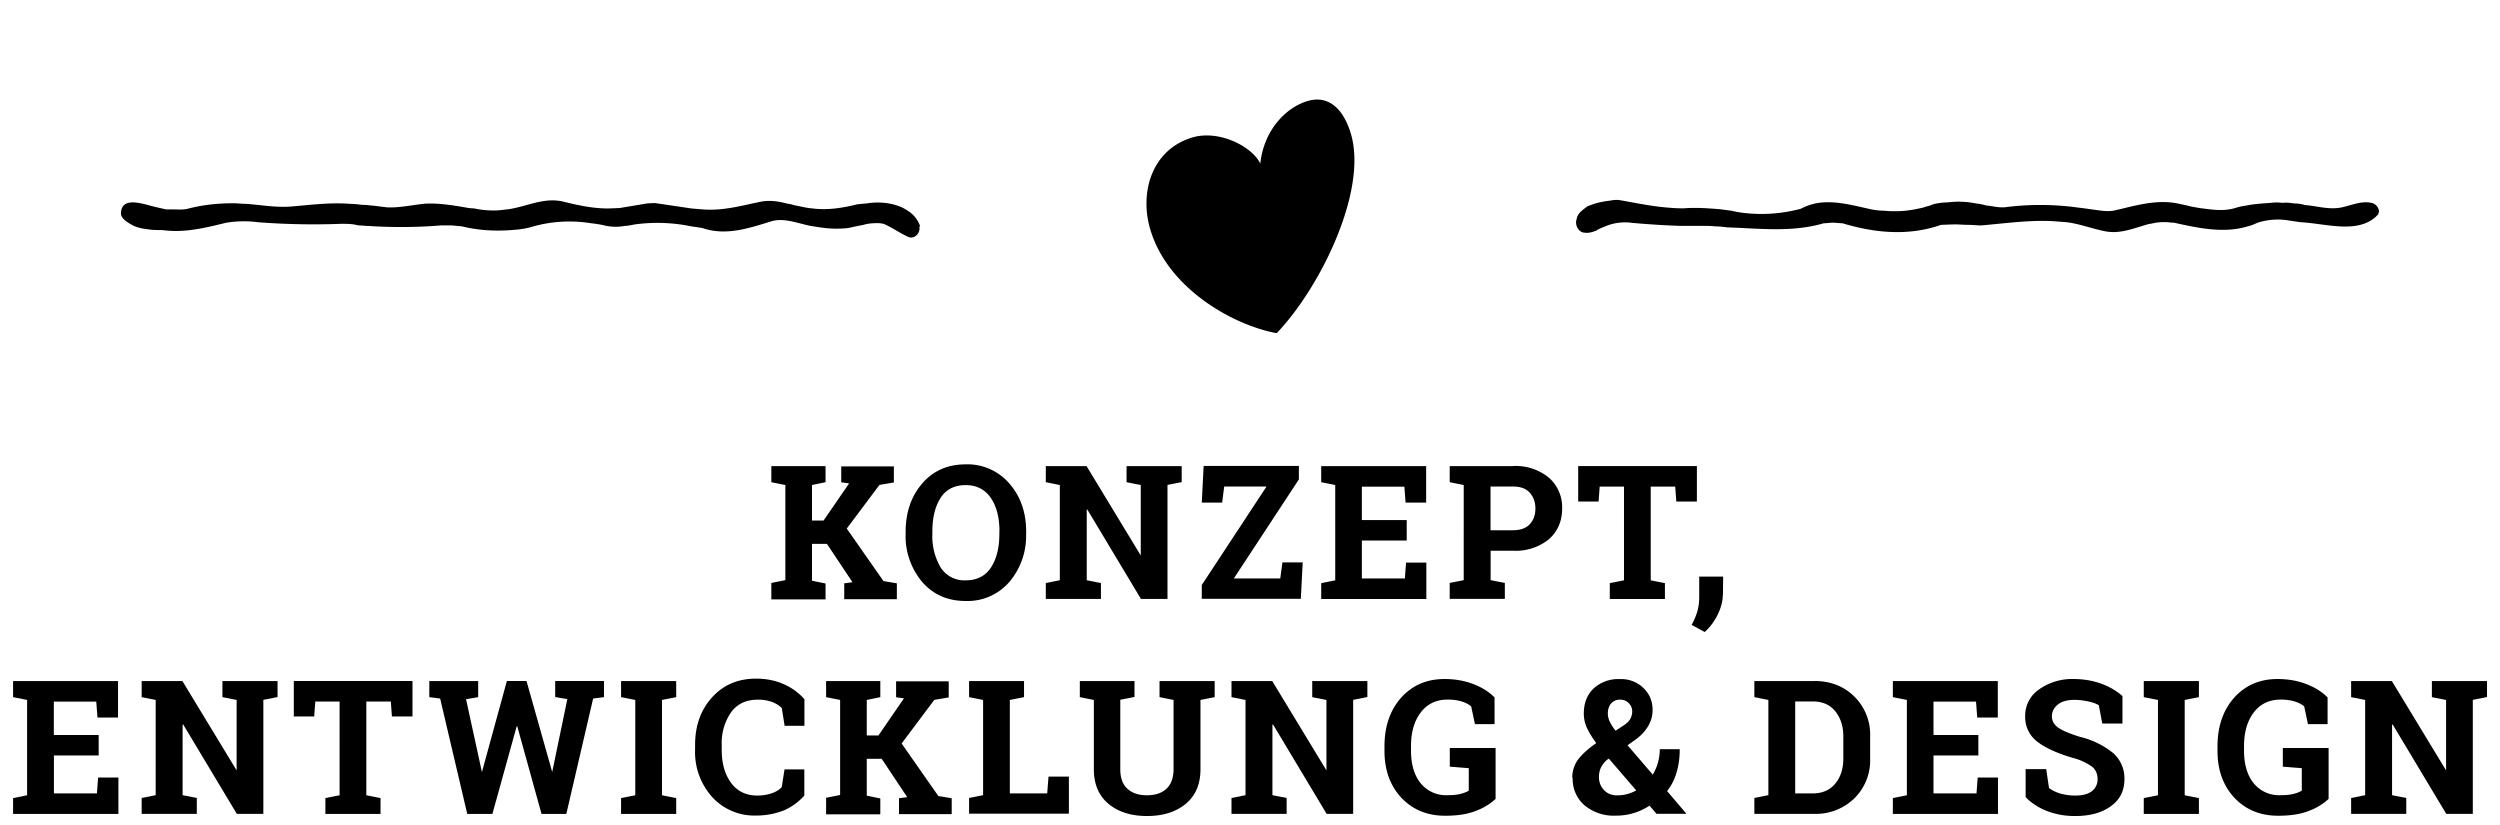 <svg xmlns="http://www.w3.org/2000/svg" xmlns:xlink="http://www.w3.org/1999/xlink" viewBox="0 0 267.52 88.26"><path d="M82.54 62.38l1.5-.3V51.9l-1.5-.3v-1.72h5.8v1.72l-1.45.3v3.8h1.24l2.73-3.97-.84-.12v-1.7h5.63v1.72l-1.54.26-3.5 4.67 3.93 5.62 1.43.24v1.7h-5.63v-1.7l.88-.12-2.73-4.1h-1.6v3.94l1.45.3v1.7h-5.8V62.4zm27.26-5.28a7.6 7.6 0 0 1-1.79 5.17 5.9 5.9 0 0 1-4.68 2.04c-1.92 0-3.47-.68-4.65-2.04a7.6 7.6 0 0 1-1.77-5.17v-.2c0-2.07.6-3.8 1.77-5.16s2.73-2.05 4.65-2.05a5.9 5.9 0 0 1 4.68 2.05c1.2 1.37 1.8 3.1 1.8 5.16v.2zm-2.85-.23c0-1.47-.3-2.67-.92-3.58s-1.52-1.38-2.7-1.38-2.1.46-2.68 1.37-.88 2.1-.88 3.6v.23a6.6 6.6 0 0 0 .89 3.62 3 3 0 0 0 2.68 1.37c1.2 0 2.1-.46 2.7-1.37.6-.92.9-2.12.9-3.62v-.23zm19.5-7v1.72l-1.52.3v12.2h-2.84l-5.74-9.57-.06.01v7.56l1.52.3v1.7h-5.9v-1.7l1.5-.3V51.9l-1.5-.3v-1.72h4.36l5.8 9.56V51.9l-1.52-.3v-1.72h5.9zm12.54 0v1.43l-6.96 10.6H137l.23-1.72h2.17l-.2 3.9h-10.6V62.6l6.93-10.54H131l-.22 1.72h-2.18l.2-3.92H139zm11.54 7.97h-4.8v4.06h4.6l.13-1.7h2.17v3.9h-11.25v-1.7l1.5-.3V51.9l-1.5-.3v-1.72h11.23v3.9h-2.2l-.13-1.7h-4.55v3.57h4.8v2.2zm11.37-7.97a5.6 5.6 0 0 1 3.85 1.25 4.2 4.2 0 0 1 1.41 3.29c0 1.36-.47 2.45-1.4 3.28a5.6 5.6 0 0 1-3.85 1.24h-2.4v3.15l1.52.3v1.7h-5.9v-1.7l1.5-.3V51.9l-1.5-.3v-1.72h6.77zm-2.4 6.87h2.4c.8 0 1.4-.22 1.8-.65s.6-1 .6-1.66c0-.68-.2-1.25-.6-1.7s-1-.67-1.8-.67h-2.4v4.67zm22.08-6.87v3.8h-2.2l-.12-1.6h-2.62V62.1l1.52.3v1.7h-5.9v-1.7l1.52-.3V52.07h-2.6l-.12 1.6h-2.18v-3.8h12.7zm2.77 13.83c0 .66-.2 1.37-.56 2.1a6 6 0 0 1-1.37 1.83l-1.4-.76a8.1 8.1 0 0 0 .6-1.4 5.9 5.9 0 0 0 .21-1.63V61.7h2.56l-.02 2zM10.57 80.84h-4.8v4.06h4.6l.13-1.7h2.17v3.9H1.4v-1.7l1.5-.3V74.9l-1.5-.3v-1.72h11.23v3.9h-2.2l-.13-1.7H5.76v3.57h4.8v2.2z"/><use xlink:href="#A"/><path d="M44.14 72.87v3.8h-2.2l-.12-1.6H39.2V85.1l1.52.3v1.7h-5.9v-1.7l1.52-.3V75.07h-2.6l-.12 1.6h-2.18v-3.8h12.7zm20.5 1.73l-1.17.15L60.6 87.1h-2.65l-2.6-9.38h-.06l-2.6 9.38H50l-2.9-12.35-1.16-.15v-1.72h5.23v1.72l-1.3.22 1.7 7.8 2.67-9.75h2.1l2.75 9.74 1.62-7.8-1.3-.22v-1.72h5.22v1.72zm1.82 0v-1.72h5.9v1.72l-1.52.3v10.2l1.52.3v1.7h-5.9v-1.7l1.52-.3V74.9l-1.52-.3zm19.62 3.07h-2.12l-.3-1.9a2.9 2.9 0 0 0-1.06-.66 4.3 4.3 0 0 0-1.51-.24c-1.24 0-2.2.45-2.86 1.35a5.8 5.8 0 0 0-1 3.52v.5c0 1.45.33 2.62 1 3.53.66.9 1.6 1.36 2.8 1.36.56 0 1.07-.08 1.54-.24s.83-.38 1.08-.66l.3-1.9h2.12v2.8a6.2 6.2 0 0 1-2.19 1.59 8.1 8.1 0 0 1-2.98.55 6.1 6.1 0 0 1-4.69-1.98 7.2 7.2 0 0 1-1.83-5.09v-.48c0-2.06.6-3.76 1.82-5.1s2.78-2 4.7-2c1.1 0 2.1.2 2.98.6a6.3 6.3 0 0 1 2.2 1.6v2.8zm2.32 7.7l1.5-.3V74.9l-1.5-.3v-1.72h5.8v1.72l-1.45.3v3.8H94l2.73-3.97-.84-.12v-1.7h5.63v1.72l-1.54.26-3.5 4.67 3.93 5.62 1.43.24v1.7H96.2v-1.7l.88-.12-2.73-4.1h-1.6v3.94l1.45.3v1.7h-5.8V85.4zm15.3 1.72v-1.7l1.5-.3V74.9l-1.5-.3v-1.72h5.88v1.72l-1.52.3v10h4l.14-1.8h2.18v3.97h-10.7zm17.7-14.23v1.72l-1.52.3v7.42c0 .94.25 1.64.76 2.1.5.46 1.2.7 2.08.7.9 0 1.6-.23 2.1-.7s.76-1.17.76-2.1v-7.4l-1.5-.3v-1.72h5.9v1.72l-1.52.3v7.42c0 1.6-.53 2.83-1.58 3.7s-2.43 1.3-4.14 1.3c-1.7 0-3.07-.43-4.12-1.3-1.04-.87-1.57-2.1-1.57-3.7V74.9l-1.5-.3v-1.72h5.88z"/><use xlink:href="#A" x="116.62"/><use xlink:href="#B"/><path d="M168.25 83.26a3.2 3.2 0 0 1 .63-2c.43-.57 1.07-1.14 1.93-1.74-.44-.6-.77-1.15-1-1.64a3.7 3.7 0 0 1-.33-1.51c0-1.13.35-2.03 1.05-2.7a3.9 3.9 0 0 1 2.82-1 3.4 3.4 0 0 1 2.52.96c.65.64.97 1.42.97 2.33a3.3 3.3 0 0 1-.48 1.75 4.8 4.8 0 0 1-1.3 1.4l-.9.64 2.7 3.14c.23-.4.42-.8.55-1.27a5.3 5.3 0 0 0 .2-1.45h2.13a8.5 8.5 0 0 1-.33 2.48c-.22.75-.56 1.43-1.02 2l2.03 2.38v.05h-3.16l-.75-.87a6.4 6.4 0 0 1-3.58 1.07 4.9 4.9 0 0 1-3.39-1.12 3.7 3.7 0 0 1-1.25-2.9zm4.8 1.85a4.1 4.1 0 0 0 2.04-.53l-2.93-3.4-.2.13c-.33.3-.56.62-.68.9a2.4 2.4 0 0 0-.18.9c0 .58.18 1.06.54 1.43.35.38.82.57 1.4.57zm-1-8.76c0 .28.07.57.2.86a5.3 5.3 0 0 0 .63.98l.84-.55c.36-.23.6-.48.74-.72.13-.25.2-.52.2-.8 0-.33-.12-.62-.36-.87s-.55-.38-.93-.38a1.2 1.2 0 0 0-.98.42c-.23.28-.34.65-.34 1.07zm22.08-3.48c1.74 0 3.17.55 4.3 1.67a5.7 5.7 0 0 1 1.69 4.27v2.35a5.7 5.7 0 0 1-1.69 4.27 5.9 5.9 0 0 1-4.3 1.66h-6.4v-1.7l1.5-.3V74.9l-1.5-.3v-1.72h6.4zm-2.03 2.2v9.83h1.88c1.02 0 1.82-.35 2.4-1.04s.87-1.6.87-2.7V78.8c0-1.1-.3-2-.87-2.7s-1.38-1.04-2.4-1.04h-1.88zm19.6 5.77h-4.8v4.06h4.6l.13-1.7h2.17v3.9h-11.25v-1.7l1.5-.3V74.9l-1.5-.3v-1.72h11.23v3.9h-2.2l-.13-1.7h-4.55v3.57h4.8v2.2zm15.4-3.42h-2.14l-.37-1.95c-.25-.16-.6-.3-1.08-.4s-.98-.18-1.5-.18c-.78 0-1.38.16-1.8.5s-.64.75-.64 1.27c0 .48.22.88.67 1.2s1.22.64 2.3.98a9 9 0 0 1 3.57 1.73 3.6 3.6 0 0 1 1.22 2.82c0 1.22-.48 2.18-1.45 2.88s-2.23 1.05-3.8 1.05a8.2 8.2 0 0 1-3.05-.54c-.9-.36-1.67-.85-2.27-1.48v-3h2.2l.3 2.02c.3.23.68.43 1.17.58a5.6 5.6 0 0 0 1.65.23c.78 0 1.38-.16 1.78-.48s.6-.75.6-1.28c0-.55-.2-1-.58-1.32a6.1 6.1 0 0 0-2.04-.94c-1.7-.5-2.96-1.07-3.83-1.74a3.3 3.3 0 0 1-1.3-2.75 3.4 3.4 0 0 1 1.46-2.83 6.1 6.1 0 0 1 3.68-1.13c1.1 0 2.1.17 3 .5s1.65.77 2.27 1.33v2.93zm2.3-2.82v-1.72h5.9v1.72l-1.52.3v10.2l1.52.3v1.7h-5.9v-1.7l1.52-.3V74.9l-1.52-.3z"/><use xlink:href="#B" x="89.14"/><use xlink:href="#A" x="236.43"/><path d="M98.37 24.23c.17.72-.55 1.44-1.22 1.1-.88-.4-1.7-1-2.6-1.38a3.6 3.6 0 0 0-1.05-.06 4.1 4.1 0 0 0-1.1.17l-1.1.22a4.7 4.7 0 0 1-1.16.17 11.3 11.3 0 0 1-2.32-.11l-1.1-.17c-1.38-.28-2.82-.88-4.14-.5-2.5.77-4.92 1.6-7.46.72l-1.16-.17a17.8 17.8 0 0 0-5.91-.22c-.4.05-.77.17-1.16.17a5.3 5.3 0 0 1-2.27-.06 11 11 0 0 0-1.38-.22 14.4 14.4 0 0 0-6.52.44c-.4.1-.77.17-1.22.22-2.05.22-4.03.17-6.08-.33l-1.1-.1h-1.1a53.3 53.3 0 0 1-7.79.06c-.33 0-.72-.06-1.1-.06-.6-.17-1.22-.17-1.82-.17a77.8 77.8 0 0 1-8.9-.17 11.6 11.6 0 0 0-3.43.06l-1.16.28c-1.88.44-3.7.77-5.64.5-.55 0-1.1 0-1.66-.1-.5-.05-1.05-.17-1.5-.4-.6-.33-1.38-.77-1.27-1.44.17-1.7 2.43-.83 3.6-.55l1.22.28h.72c.5 0 1.05.05 1.55-.06 1.66-.44 3.32-.6 4.97-.6.4 0 .83.06 1.22.06 1.66.1 3.32.44 5.03.28 2.05-.17 4.1-.44 6.13-.28a10.1 10.1 0 0 1 1.33.11c.44 0 .88.06 1.33.1l1.38.17c1.38.06 2.76-.28 4.14-.4 1.44-.06 2.82.17 4.2.4a5 5 0 0 0 .94.11 10 10 0 0 0 2.27.22c.4 0 .77-.06 1.16-.1 2.1-.22 3.98-1.38 6.2-.83 1.6.4 3.15.72 4.75.72l1.22-.05 3-.5c.33 0 .66-.06 1 0l3.7.55 1.22.1c2.1.17 4.1-.4 6.2-.83.94-.17 1.77-.05 2.65.17.28.06.6.1.94.22.6.1 1.22.28 1.88.33 1.66.22 3.26-.05 4.86-.44l1.05-.1c1.05-.17 2.26-.1 3.32.28a4.2 4.2 0 0 1 .99.5c.63.38 1.13 1 1.35 1.7zm156.15-1.33c-2 2.27-5.64 1-8.34.88l-1.16-.17a7.1 7.1 0 0 0-3.43.22c-.4.17-.72.33-1.1.4-2.54.77-5.3.17-7.85-.4-.33 0-.6-.06-.94-.06a5.5 5.5 0 0 0-.99.06l-.88.17c-1.55.44-3.04 1.1-4.7.72-1.38-.28-2.6-.77-3.98-.94l-1.27-.1c-2.6-.17-5.25.22-7.85.44-.5 0-.94-.06-1.44-.06s-.94-.05-1.44-.05l-1.44.05c-3.48 1.22-7.07.88-10.56-.17-.33 0-.66-.06-1-.06s-.66.06-1 .06c-3.37 1-6.9.55-10.33.44a9.8 9.8 0 0 0-1.33-.11c-.4-.05-.77-.05-1.22-.05h-2.5c-1.7-.06-3.48-.17-5.2-.33a5.4 5.4 0 0 0-2.93.44c-.28.1-.55.22-.83.4-.44.17-.83.28-1.22.22-.66 0-1.1-.83-.88-1.44.1-.66.66-1 1.16-1.38a8.8 8.8 0 0 1 1.16-.39 9.4 9.4 0 0 1 1.27-.22 3 3 0 0 1 .99-.06c1.88.33 3.7.72 5.53.83a13.3 13.3 0 0 0 1.38.05c1.33-.1 2.6 0 3.87.1l1.27.17a8.8 8.8 0 0 0 1.22.22 16.3 16.3 0 0 0 6.14-.44 6.1 6.1 0 0 1 1.27-.5c2.1-.55 4.37.17 6.46.6a8.4 8.4 0 0 0 1.22.11 11.4 11.4 0 0 0 3.6-.22c.28-.06.55-.1.83-.22.33-.06.6-.17.88-.28.5-.1.94-.17 1.44-.17a9.2 9.2 0 0 1 3.04.11 5.8 5.8 0 0 1 1.1.22c.72.06 1.44.28 2.15.17a29.5 29.5 0 0 1 7.74.06 27.6 27.6 0 0 1 1.27.17c.88.1 1.82.33 2.7.1.4-.1.77-.17 1.16-.28 1.88-.44 3.7-.83 5.64-.4.44.1.83.17 1.22.28l.94.17c1.33.17 2.65.4 3.98-.05.33-.1.72-.17 1.05-.22.88-.17 1.7-.22 2.6-.28a4.5 4.5 0 0 1 1.27 0c.4-.06.83 0 1.22.06.4 0 .77.05 1.16.17 1.27.1 2.5.5 3.8.28 1.16-.22 2.2-.77 3.37-.5.5.1.95.77.67 1.16zm-119.66-5.4c.42-3.77 2.92-6.08 5.1-6.7 2.16-.62 3.8.77 4.62 3.6 1.74 6.08-3.28 16.35-7.96 21.25-4.5-.8-11.7-4.7-13.56-11.2-1.13-3.94.23-8.5 4.6-9.76 2.84-.8 6.34 1 7.2 2.82z"/><defs><path id="A" d="M29.7 72.87v1.72l-1.52.3v12.2h-2.84l-5.74-9.57-.06.01v7.56l1.52.3v1.7h-5.9v-1.7l1.5-.3V74.9l-1.5-.3v-1.72h4.36l5.8 9.56V74.9l-1.52-.3v-1.72h5.9z"/><path id="B" d="M160.03 85.5a6.3 6.3 0 0 1-2.02 1.24c-.9.37-2 .55-3.36.55-1.92 0-3.48-.64-4.7-1.93-1.2-1.3-1.8-2.96-1.8-5v-.5c0-2.13.6-3.86 1.78-5.2 1.2-1.33 2.74-2 4.65-2 1.1 0 2.13.18 3.05.53s1.7.83 2.3 1.44v2.86h-2.1l-.4-1.9c-.26-.22-.6-.4-1.03-.53s-.92-.2-1.47-.2c-1.24 0-2.2.46-2.9 1.38s-1.04 2.12-1.04 3.6v.5c0 1.45.34 2.6 1.02 3.46a3.5 3.5 0 0 0 2.93 1.29c.57 0 1.04-.05 1.4-.15s.63-.2.83-.34v-2.4l-2.03-.16v-2h4.9v5.46z"/></defs></svg>